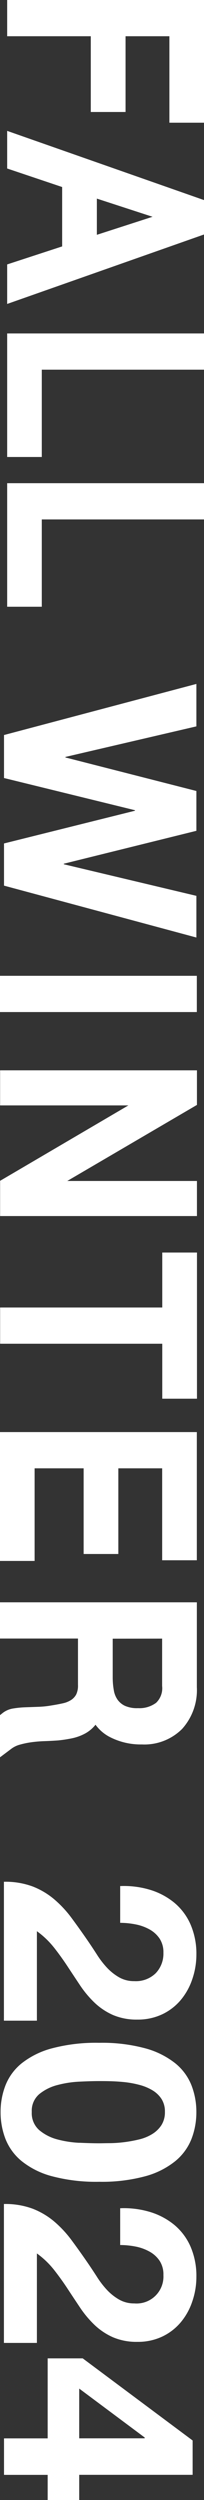 <svg xmlns="http://www.w3.org/2000/svg" xmlns:xlink="http://www.w3.org/1999/xlink" width="8.842" height="107.979" viewBox="0 0 8.842 107.979">
  <rect x="0" y="0" width="8.842" height="107.979" fill="#333333" stroke="none"/>
  <defs>
    <clipPath id="clip-path">
      <rect id="長方形_202" data-name="長方形 202" width="107.979" height="8.842" fill="#fff"/>
    </clipPath>
  </defs>
  <g id="グループ_1555" data-name="グループ 1555" transform="translate(8.842) rotate(90)">
    <path id="パス_167" data-name="パス 167" d="M24.941,0V8.531h5.336v-1.5H26.506V0Z" transform="translate(-10.539)" fill="#fff"/>
    <path id="パス_168" data-name="パス 168" d="M36.143,0V8.531h5.336v-1.5H37.708V0Z" transform="translate(-15.273)" fill="#fff"/>
    <rect id="長方形_201" data-name="長方形 201" width="1.565" height="8.531" transform="translate(42.147 0.311)" fill="#fff"/>
    <path id="パス_169" data-name="パス 169" d="M107.117.538V9.069h5.565v-1.5h-4V5.444h3.7V3.94h-3.7v-1.9h3.971V.538Z" transform="translate(-45.263 -0.227)" fill="#fff"/>
    <g id="グループ_1554" data-name="グループ 1554" transform="translate(0 0)">
      <g id="グループ_1553" data-name="グループ 1553" clip-path="url(#clip-path)">
        <path id="パス_170" data-name="パス 170" d="M126,8.216a3.711,3.711,0,0,1-.106-.506,5.345,5.345,0,0,1-.047-.555c-.007-.2-.017-.4-.032-.609a5.785,5.785,0,0,0-.089-.585,2.113,2.113,0,0,0-.2-.564,1.487,1.487,0,0,0-.389-.468l0,0a1.77,1.77,0,0,0,.521-.6,2.927,2.927,0,0,0,.331-1.411,2.315,2.315,0,0,0-.668-1.74,2.5,2.5,0,0,0-1.805-.641H119.85V9.069h1.565V5.689h2.006a.874.874,0,0,1,.409.077.659.659,0,0,1,.233.212,1.067,1.067,0,0,1,.146.352c.038.166.069.34.1.533a4,4,0,0,1,.055.545l.02.561a4.009,4.009,0,0,0,.049.509.99.99,0,0,0,.2.478l.092.113h1.82l-.37-.493a1.091,1.091,0,0,1-.175-.36m-4.582-6.174h2.046a.87.87,0,0,1,.726.26,1.21,1.21,0,0,1,.232.783,1.291,1.291,0,0,1-.1.567.824.824,0,0,1-.262.319.98.98,0,0,1-.4.163,3.136,3.136,0,0,1-.572.05h-1.667Z" transform="translate(-50.644 -0.227)" fill="#fff"/>
        <path id="パス_171" data-name="パス 171" d="M0,8.531H1.565V4.907H4.837V3.4H1.565V1.5H5.3V0H0Z" transform="translate(0 0)" fill="#fff"/>
        <path id="パス_172" data-name="パス 172" d="M12.779,0,9.79,8.531h1.625l.8-2.383H14.78l.778,2.383h1.707L14.265,0Zm1.5,4.644H12.715L13.5,2.23Z" transform="translate(-4.137 0)" fill="#fff"/>
        <path id="パス_173" data-name="パス 173" d="M93.687,2.032h2.374V9.059h1.565V2.032H100V.528H93.687Z" transform="translate(-39.588 -0.223)" fill="#fff"/>
        <path id="パス_174" data-name="パス 174" d="M84.837,6.15,81.552.529H80.058V9.06h1.515V3.5L84.83,9.06h1.522V.529H84.837Z" transform="translate(-33.829 -0.223)" fill="#fff"/>
        <path id="パス_175" data-name="パス 175" d="M58.945,6.317h-.024L57.5.571H55.78L54.332,6.247h-.023L52.989.571H51.156l2.207,8.338H55.22l1.39-5.675h.023l1.413,5.675h1.822L62.109.571h-1.8Z" transform="translate(-21.616 -0.241)" fill="#fff"/>
        <path id="パス_176" data-name="パス 176" d="M143.584,6.748q.4-.315.817-.59t.835-.554a4.535,4.535,0,0,0,.742-.625,2.819,2.819,0,0,0,.525-.789,2.6,2.6,0,0,0,.2-1.062,2.472,2.472,0,0,0-.228-1.075,2.378,2.378,0,0,0-.613-.8,2.761,2.761,0,0,0-.893-.5A3.259,3.259,0,0,0,143.9.571a3.18,3.18,0,0,0-1.3.251,2.548,2.548,0,0,0-.94.7,3.033,3.033,0,0,0-.561,1.052,3.93,3.93,0,0,0-.163,1.3h1.588a3.434,3.434,0,0,1,.065-.659,2.046,2.046,0,0,1,.216-.607,1.258,1.258,0,0,1,.4-.443A1.066,1.066,0,0,1,143.817,2a1.218,1.218,0,0,1,.882.333,1.23,1.23,0,0,1,.344.928,1.3,1.3,0,0,1-.169.666,2.268,2.268,0,0,1-.42.526,3.827,3.827,0,0,1-.554.426q-.3.193-.572.379-.526.362-1,.713a4.822,4.822,0,0,0-.823.765,3.281,3.281,0,0,0-.555.94,3.405,3.405,0,0,0-.2,1.237h6V7.484h-3.865a3.7,3.7,0,0,1,.7-.736" transform="translate(-59.474 -0.241)" fill="#fff"/>
        <path id="パス_177" data-name="パス 177" d="M157.907,1.483a2.362,2.362,0,0,0-.957-.7,3.188,3.188,0,0,0-1.162-.211,3.155,3.155,0,0,0-1.15.211,2.323,2.323,0,0,0-.952.7,3.6,3.6,0,0,0-.648,1.3,7.164,7.164,0,0,0-.239,2,7.442,7.442,0,0,0,.239,2.049,3.6,3.6,0,0,0,.648,1.314,2.316,2.316,0,0,0,.952.7,3.155,3.155,0,0,0,1.15.211,3.188,3.188,0,0,0,1.162-.211,2.356,2.356,0,0,0,.957-.7,3.538,3.538,0,0,0,.654-1.314,7.461,7.461,0,0,0,.24-2.049,7.183,7.183,0,0,0-.24-2,3.541,3.541,0,0,0-.654-1.3m-.788,4.151a4.527,4.527,0,0,1-.146.957,2.016,2.016,0,0,1-.4.788.973.973,0,0,1-.789.327.941.941,0,0,1-.771-.327,2.047,2.047,0,0,1-.391-.788,4.493,4.493,0,0,1-.146-.957c-.016-.33-.024-.613-.024-.847,0-.14,0-.31.006-.508s.018-.4.041-.613a4.216,4.216,0,0,1,.117-.625,2.135,2.135,0,0,1,.227-.554,1.21,1.21,0,0,1,.374-.4,1,1,0,0,1,.566-.152,1.033,1.033,0,0,1,.573.152,1.261,1.261,0,0,1,.385.4,1.936,1.936,0,0,1,.228.554,5.885,5.885,0,0,1,.117.625,5.686,5.686,0,0,1,.047.613c0,.2.006.368.006.508,0,.233-.008.516-.023.847" transform="translate(-64.567 -0.241)" fill="#fff"/>
        <path id="パス_178" data-name="パス 178" d="M167.688,6.748q.4-.315.818-.59t.834-.554a4.509,4.509,0,0,0,.742-.625,2.807,2.807,0,0,0,.525-.789,2.591,2.591,0,0,0,.2-1.062,2.464,2.464,0,0,0-.227-1.075,2.371,2.371,0,0,0-.613-.8,2.749,2.749,0,0,0-.893-.5A3.253,3.253,0,0,0,168,.571a3.185,3.185,0,0,0-1.3.251,2.553,2.553,0,0,0-.94.7,3.032,3.032,0,0,0-.561,1.052,3.945,3.945,0,0,0-.163,1.3h1.589a3.48,3.48,0,0,1,.064-.659,2.031,2.031,0,0,1,.217-.607,1.256,1.256,0,0,1,.4-.443A1.068,1.068,0,0,1,167.921,2a1.165,1.165,0,0,1,1.226,1.261,1.3,1.3,0,0,1-.17.666,2.265,2.265,0,0,1-.42.526,3.832,3.832,0,0,1-.555.426q-.3.193-.572.379-.527.362-1,.713a4.844,4.844,0,0,0-.823.765,3.293,3.293,0,0,0-.554.94,3.405,3.405,0,0,0-.2,1.237h6V7.484h-3.865a3.718,3.718,0,0,1,.7-.736" transform="translate(-69.659 -0.241)" fill="#fff"/>
        <path id="パス_179" data-name="パス 179" d="M181.43,5.77V.854h-1.483L176.4,5.618V7.137h3.456V9.029h1.576V7.137h1.086V5.77Zm-1.576,0h-2.149l2.113-2.838h.035Z" transform="translate(-74.539 -0.361)" fill="#fff"/>
      </g>
    </g>
  </g>
</svg>
